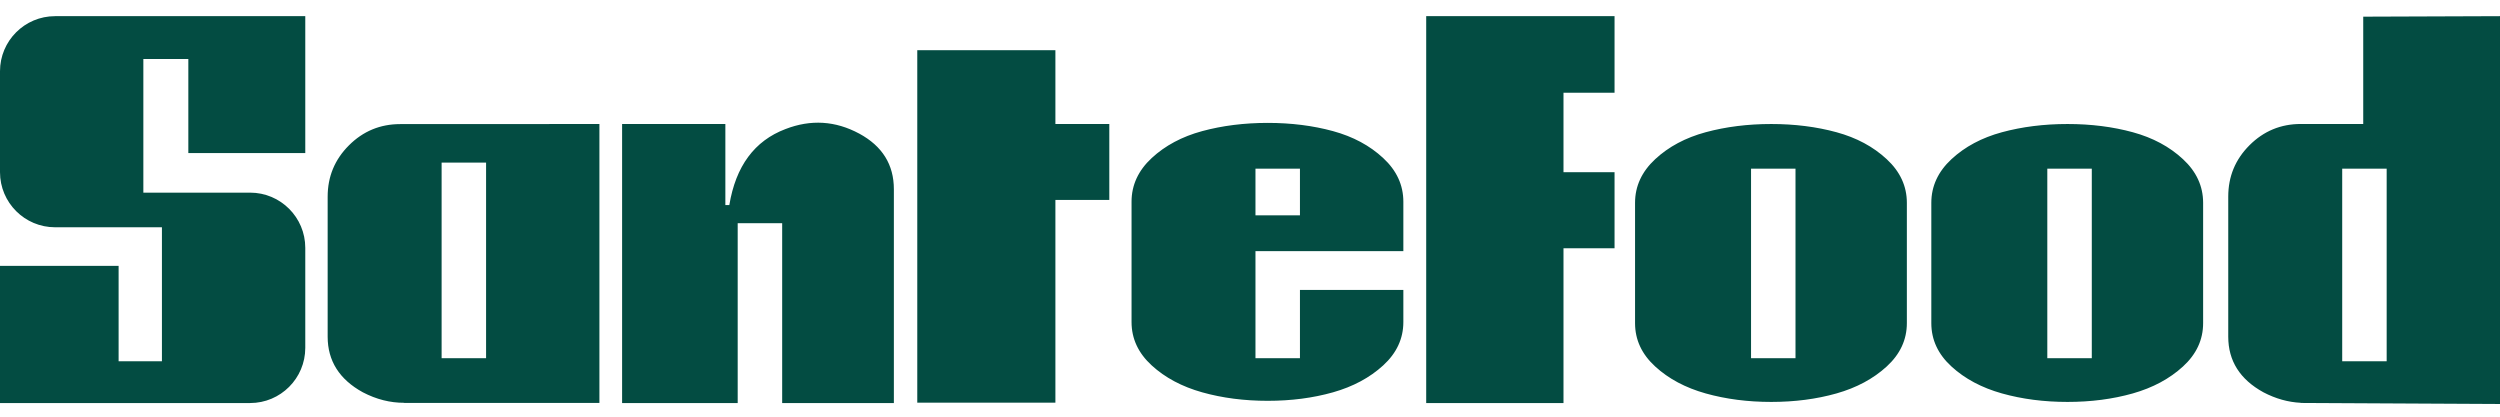 <svg width="144" height="24" viewBox="0 0 144 24" fill="none" xmlns="http://www.w3.org/2000/svg">
<path d="M90.057 23.215H82.149V0.931H92.998V5.343H90.057V9.919H92.998V14.299H90.057V23.215ZM125.74 9.168C124.965 8.448 124.003 7.932 122.847 7.616C121.693 7.301 120.439 7.143 119.088 7.143C117.738 7.143 116.479 7.301 115.314 7.616C114.149 7.932 113.18 8.45 112.405 9.168C111.631 9.887 111.244 10.726 111.244 11.683V18.611C111.244 19.57 111.631 20.402 112.405 21.11C113.177 21.819 114.149 22.335 115.314 22.662C116.479 22.989 117.738 23.151 119.088 23.151C120.439 23.151 121.691 22.989 122.847 22.662C124.001 22.335 124.965 21.819 125.74 21.11C126.512 20.402 126.9 19.57 126.9 18.611V11.683C126.9 10.726 126.514 9.885 125.74 9.168ZM120.487 20.631H117.925V9.716H120.487V20.631ZM74.877 16.701V20.631H72.315V14.466H80.833V11.619C80.833 10.662 80.447 9.821 79.672 9.104C78.898 8.384 77.936 7.868 76.78 7.552C75.626 7.237 74.372 7.079 73.021 7.079C71.671 7.079 70.412 7.237 69.247 7.552C68.082 7.868 67.113 8.386 66.338 9.104C65.564 9.821 65.177 10.662 65.177 11.619V18.547C65.177 19.507 65.564 20.338 66.338 21.047C67.11 21.755 68.082 22.271 69.247 22.598C70.412 22.925 71.671 23.087 73.021 23.087C74.372 23.087 75.624 22.925 76.78 22.598C77.934 22.271 78.898 21.755 79.672 21.047C80.445 20.338 80.833 19.507 80.833 18.547V16.701H74.877ZM72.315 9.716H74.877V12.403H72.315V9.716ZM108.674 9.168C107.899 8.448 106.938 7.932 105.781 7.616C104.628 7.301 103.373 7.143 102.023 7.143C100.673 7.143 99.414 7.301 98.248 7.616C97.083 7.932 96.114 8.45 95.34 9.168C94.565 9.887 94.179 10.726 94.179 11.683V18.611C94.179 19.57 94.565 20.402 95.34 21.11C96.112 21.819 97.083 22.335 98.248 22.662C99.414 22.989 100.673 23.151 102.023 23.151C103.373 23.151 104.625 22.989 105.781 22.662C106.935 22.335 107.899 21.819 108.674 21.11C109.446 20.402 109.835 19.57 109.835 18.611V11.683C109.835 10.726 109.449 9.885 108.674 9.168ZM103.421 20.631H100.86V9.716H103.421V20.631ZM49.492 7.696C48.119 6.956 46.702 6.869 45.245 7.433C43.458 8.11 42.379 9.57 42.009 11.813H41.781V7.143H35.833V23.215H42.491V12.858H45.053V23.215H51.487V10.9C51.487 9.483 50.822 8.416 49.494 7.696H49.492ZM63.896 7.141H60.791V2.891H52.835V23.192H60.791V11.517H63.896V7.141ZM3.174 0.931C1.421 0.931 0 2.352 0 4.104V9.917C0 11.67 1.421 13.091 3.174 13.091H9.327V20.809H6.832V15.314H0V23.215H14.406C16.161 23.215 17.584 21.791 17.584 20.037V14.274C17.584 12.52 16.161 11.096 14.406 11.096H8.257V3.398H10.848V8.816H17.584V0.931H3.174ZM136.122 0.96V7.141H132.528C131.374 7.141 130.387 7.55 129.571 8.366C128.753 9.184 128.347 10.168 128.347 11.322V19.392C128.347 20.786 129.023 21.855 130.373 22.596C131.079 22.966 131.794 23.165 132.519 23.201V23.21L144 23.27V0.931L136.124 0.96H136.122ZM137.472 20.809H134.911V9.716H137.472V20.809ZM23.054 7.148C21.9 7.148 20.913 7.557 20.098 8.373C19.279 9.191 18.873 10.175 18.873 11.329V19.392C18.873 20.786 19.549 21.855 20.899 22.596C21.681 23.005 22.476 23.203 23.278 23.201V23.21H34.526V7.143L23.054 7.148ZM27.998 20.631H25.437V9.364H27.998V20.631Z" fill="#034C42"/>
</svg>
